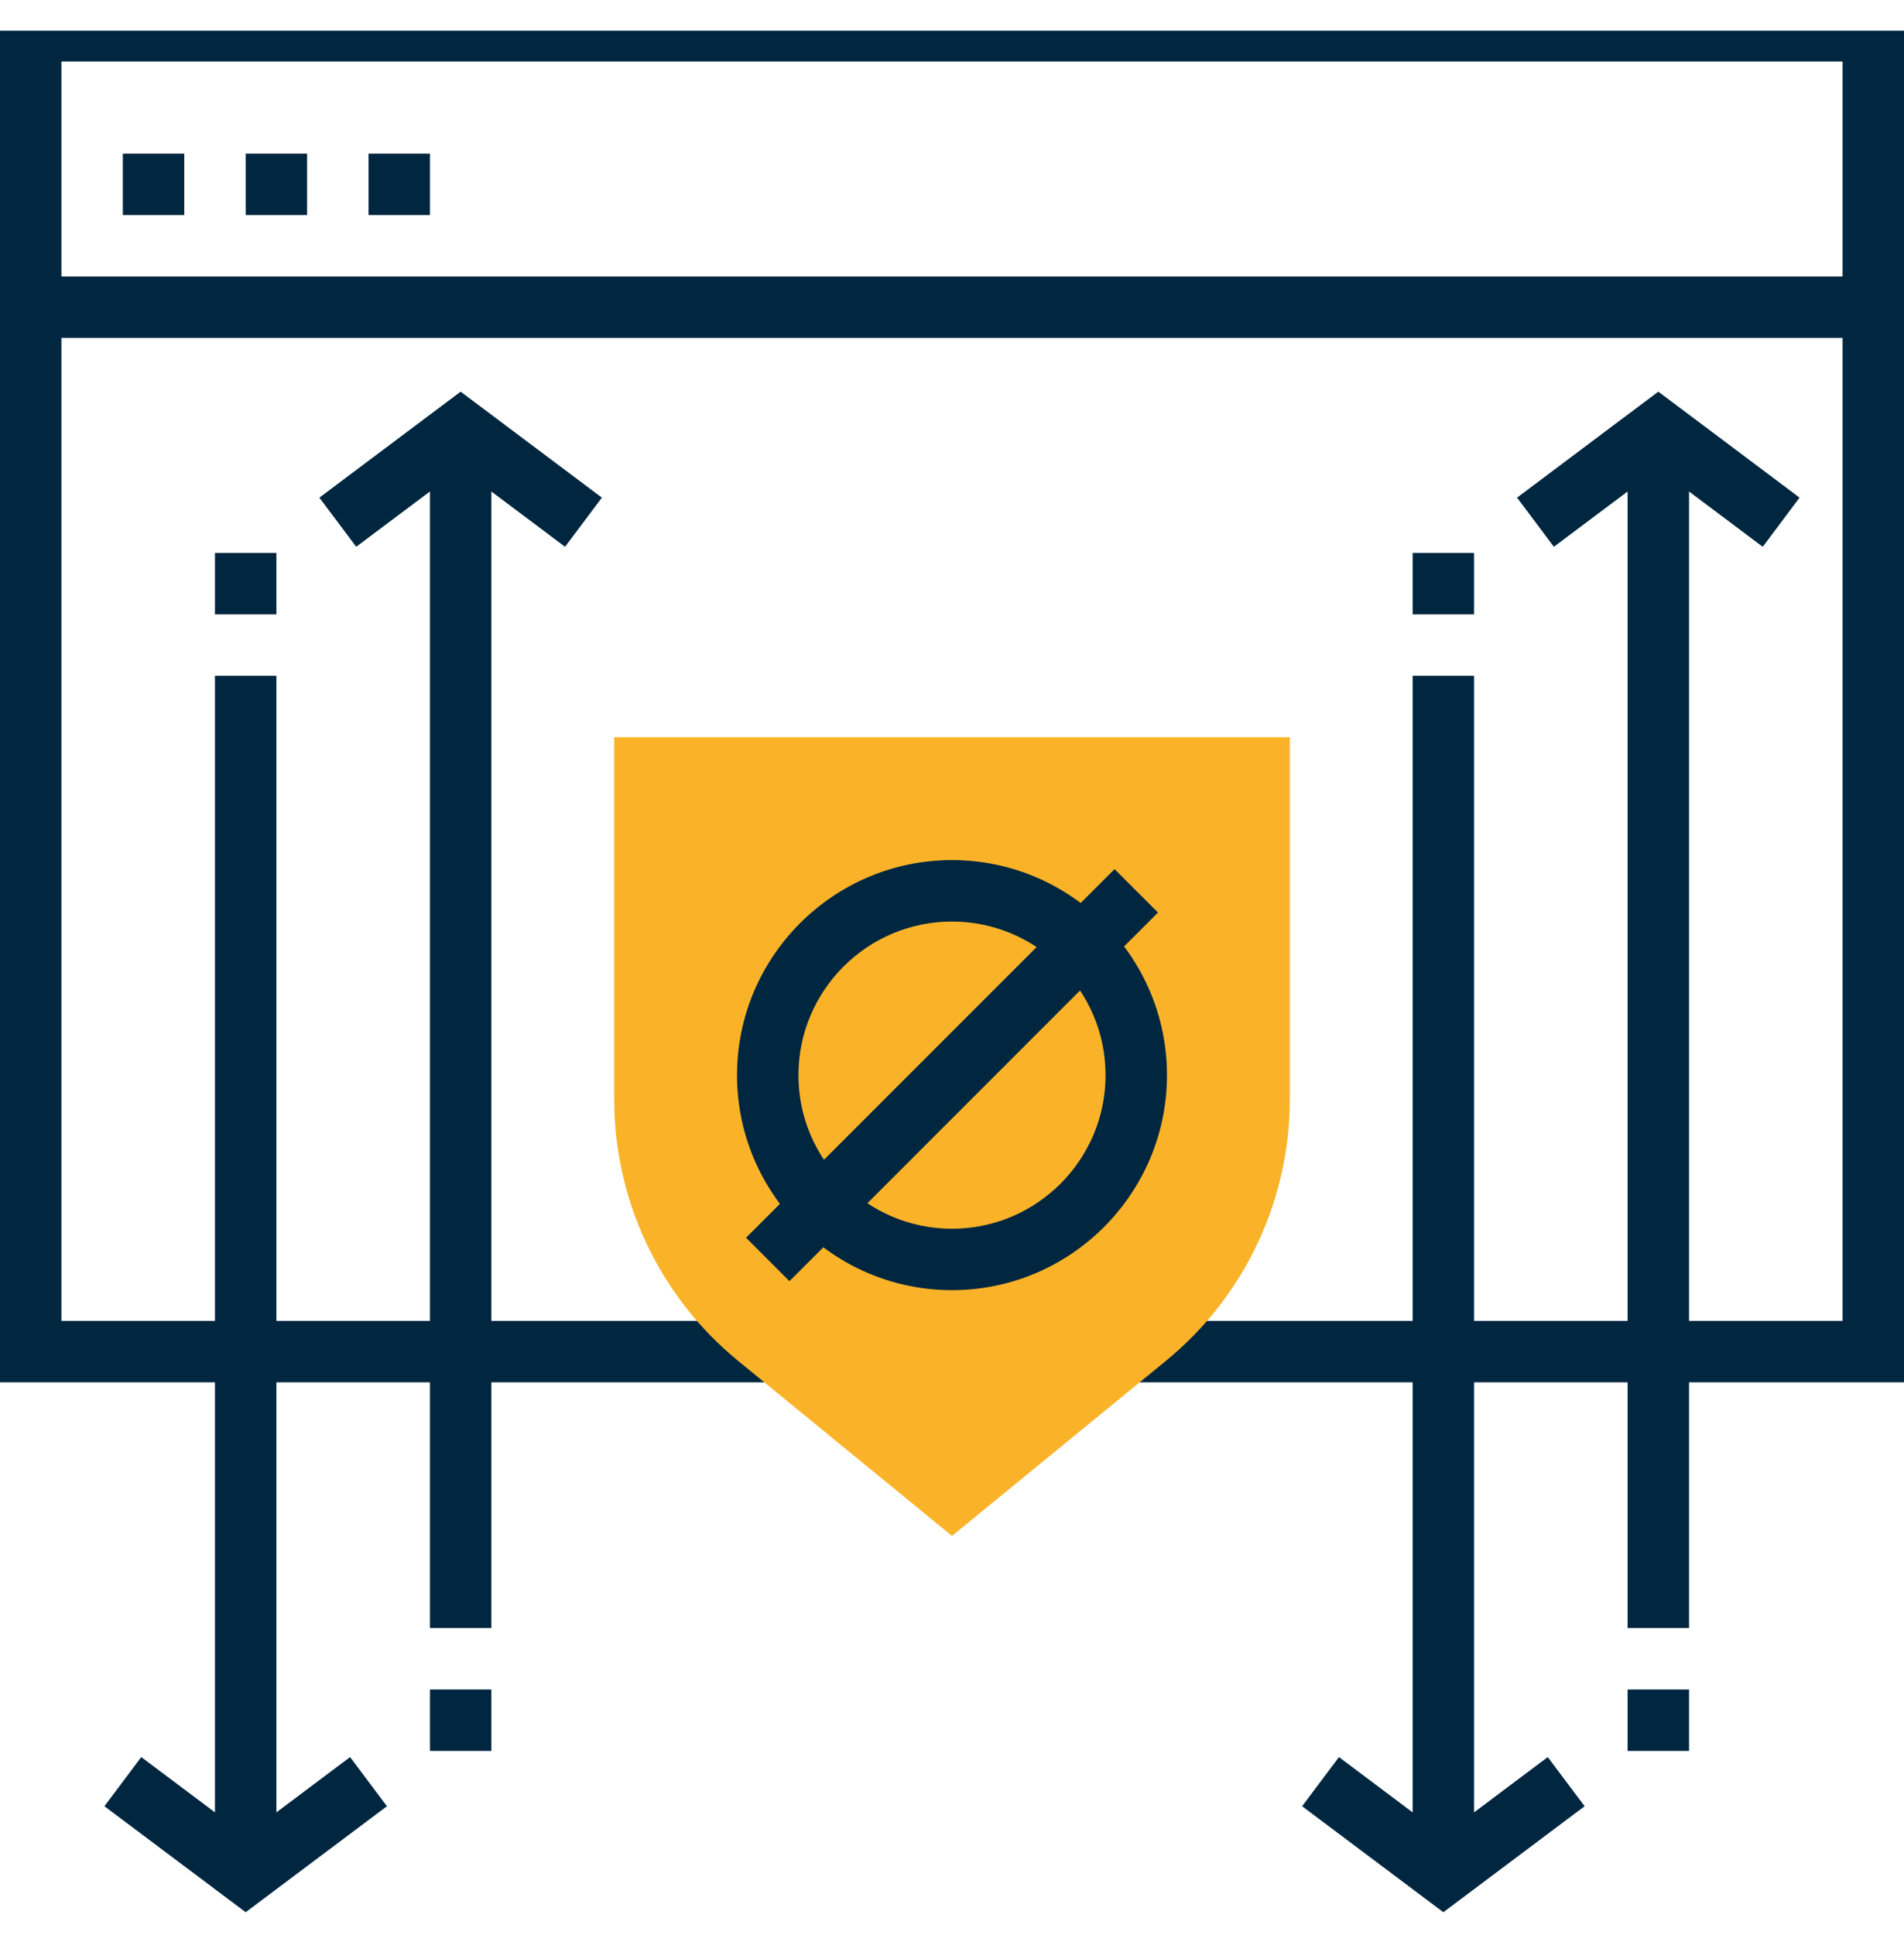 <svg xmlns="http://www.w3.org/2000/svg" width="62" height="63" viewBox="0 0 62 63">
  <g fill="none" fill-rule="evenodd" transform="translate(0 1)">
    <polygon fill="#002640" points="4 6 6 6 6 4 4 4"/>
    <polygon fill="#002640" points="8 6 10 6 10 4 8 4"/>
    <polygon fill="#002640" points="12 6 14 6 14 4 12 4"/>
    <polygon fill="#002640" points="1 10 61 10 61 8 1 8"/>
    <polygon fill="#002640" points="53 56 55 56 55 54 53 54"/>
    <polygon fill="#002640" points="53 52 55 52 55 14 53 14"/>
    <polygon fill="#002640" points="57.4 16.8 54 14.25 50.599 16.8 49.4 15.2 54 11.75 58.599 15.2"/>
    <polygon fill="#002640" points="46 19 48 19 48 17 46 17"/>
    <polygon fill="#002640" points="46 59 48 59 48 21 46 21"/>
    <polygon fill="#002640" points="47 58.75 43.6 56.2 42.401 57.8 47 61.25 51.6 57.8 50.4 56.2"/>
    <polygon fill="#002640" points="14 56 16 56 16 54 14 54"/>
    <polygon fill="#002640" points="14 52 16 52 16 14 14 14"/>
    <polygon fill="#002640" points="18.4 16.8 15 14.25 11.599 16.8 10.4 15.2 15 11.75 19.599 15.2"/>
    <polygon fill="#002640" points="7 19 9 19 9 17 7 17"/>
    <polygon fill="#002640" points="7 59 9 59 9 21 7 21"/>
    <polygon fill="#002640" points="8 58.75 4.6 56.2 3.4 57.8 8 61.25 12.6 57.8 11.4 56.2"/>
    <polygon fill="#002640" points="0 0 0 44 26 44 26 42 2 42 2 1.001 60 1.001 60 42 36 42 36 44 62 44 62 0"/>
    <g transform="translate(20 22.25)">
      <path fill="#FAB328" d="M17.966,21.051 L11,26.75 L4.034,21.051 C1.481,18.962 -0,15.837 -0,12.537 L-0,0.75 L22,0.75 L22,12.537 C22,15.837 20.519,18.962 17.966,21.051"/>
      <path fill="#002640" d="M11,6.75 C8.243,6.75 6,8.993 6,11.75 C6,14.507 8.243,16.75 11,16.75 C13.757,16.75 16,14.507 16,11.75 C16,8.993 13.757,6.75 11,6.75 M11,18.75 C7.141,18.75 4,15.609 4,11.75 C4,7.891 7.141,4.75 11,4.75 C14.859,4.75 18,7.891 18,11.75 C18,15.609 14.859,18.75 11,18.75"/>
      <polygon fill="#002640" points="5.707 18.457 4.293 17.043 16.293 5.043 17.707 6.457"/>
    </g>
  </g>
</svg>
